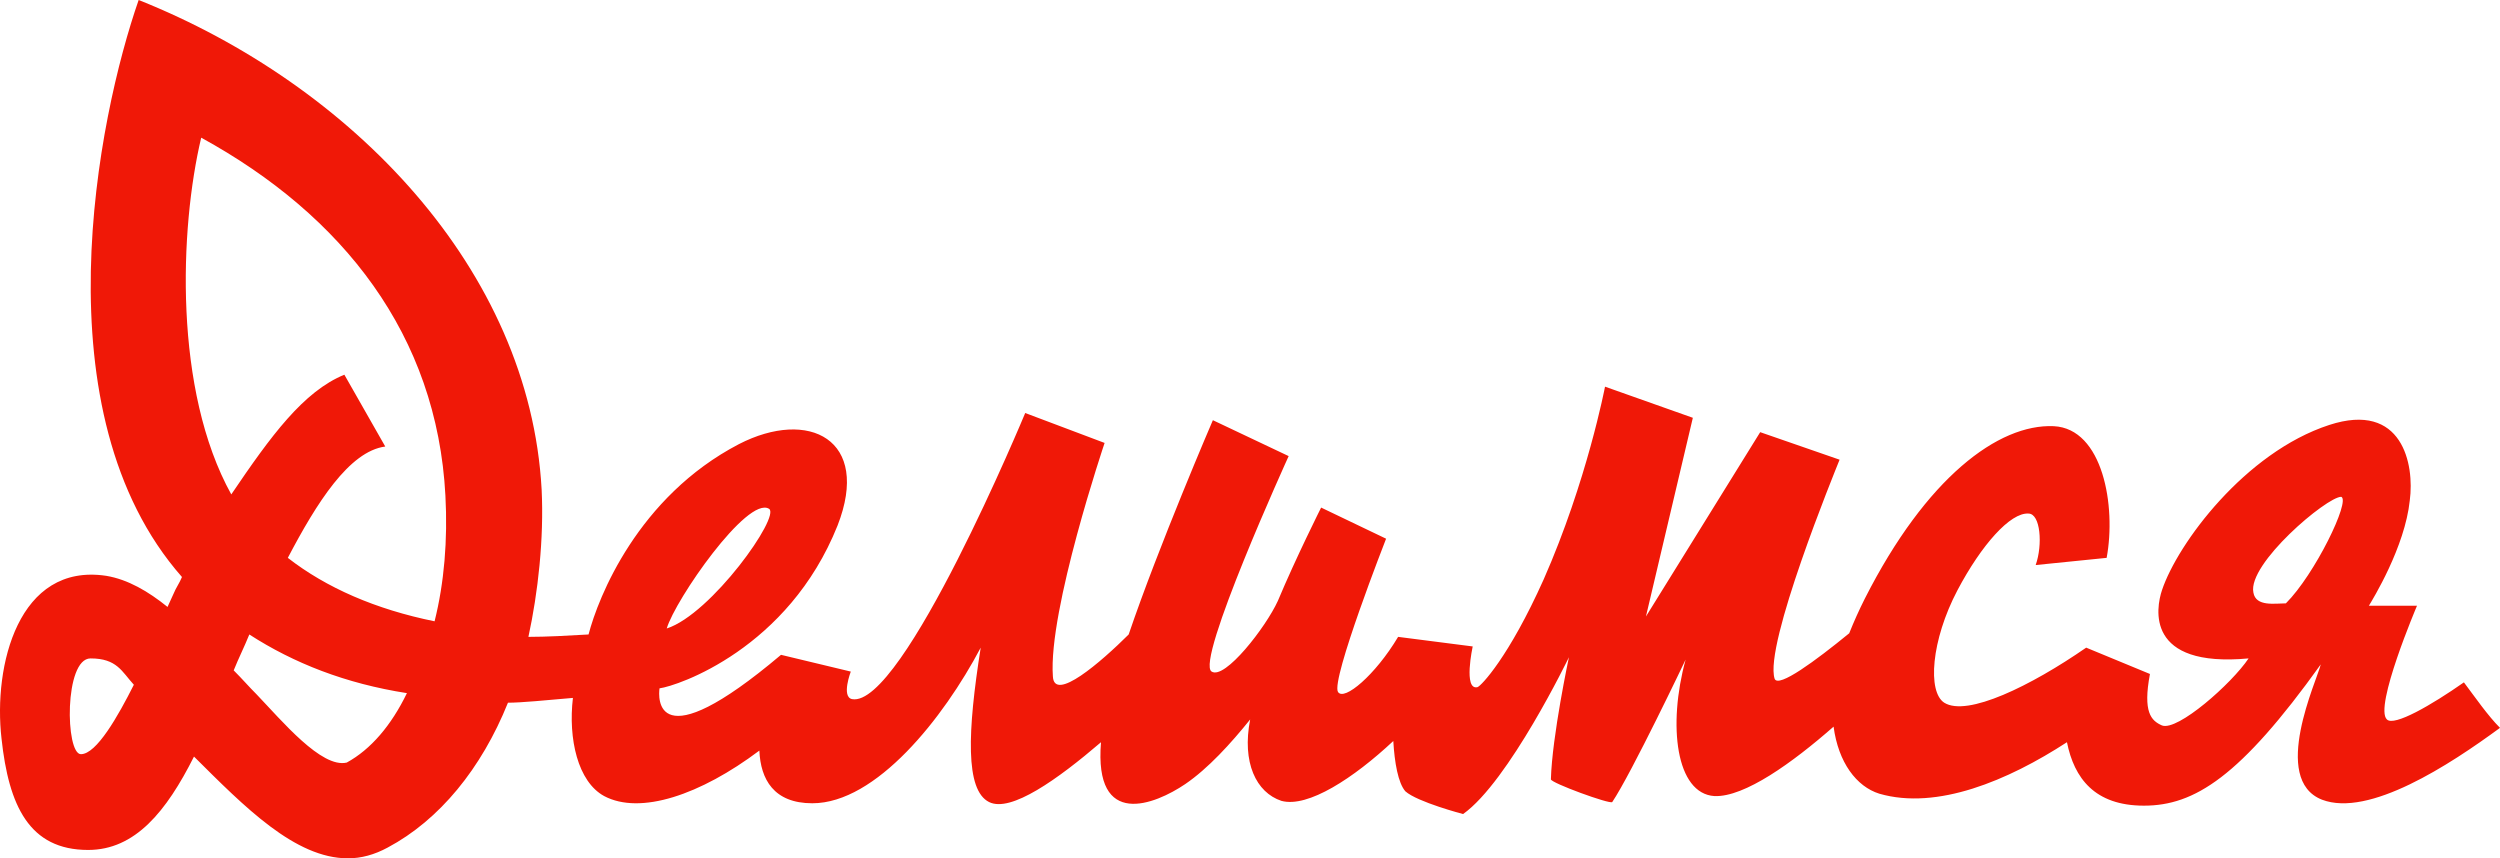 <svg width="300" height="103" viewBox="0 0 300 103" fill="none" xmlns="http://www.w3.org/2000/svg"><path d="M295.669 81.883C291.772 84.612 287.297 87.198 286.431 86.336C284.843 84.9 290.04 72.689 290.04 72.689H284.266C284.699 71.971 288.596 65.65 289.174 60.047C289.751 55.738 288.308 48.124 279.502 50.997C269.398 54.301 261.314 65.219 259.437 70.822C258.716 72.976 257.416 80.159 269.831 79.01C267.81 82.026 261.314 87.773 259.437 87.054C258.138 86.48 257.128 85.474 257.994 80.877L250.343 77.717C243.703 82.314 236.053 86.049 233.31 84.325C231.289 83.032 231.722 76.855 234.898 70.822C237.785 65.363 241.249 61.484 243.414 61.628C244.858 61.628 245.147 65.363 244.281 67.805L252.797 66.943C253.952 60.766 252.364 51.428 246.446 51.141C239.806 50.854 231.145 57.318 223.783 71.827C223.061 73.264 222.484 74.556 221.906 75.993C217.864 79.297 213.389 82.601 212.956 81.452C211.657 77.43 220.174 56.6 220.751 55.163L211.224 51.859L197.511 73.982L203.141 50.135L192.603 46.4C192.603 46.4 190.438 57.749 185.241 69.529C181.055 78.866 177.735 82.314 177.302 82.457C175.57 82.888 176.724 77.573 176.724 77.573L167.775 76.424C165.032 81.021 161.279 84.181 160.557 83.032C159.691 81.596 166.331 64.644 166.331 64.644L158.536 60.909C158.536 60.909 155.505 66.943 153.34 72.114C151.896 75.275 146.988 81.596 145.4 80.59C143.379 79.441 154.639 54.732 154.639 54.732L145.545 50.423C145.545 50.423 139.049 65.506 135.44 76.137C132.12 79.441 126.49 84.325 126.346 81.165C125.768 73.264 132.553 53.152 132.553 53.152L123.026 49.561C123.026 49.561 108.302 85.043 102.239 83.894C100.94 83.607 102.095 80.59 102.095 80.59L93.722 78.579C78.421 91.508 78.999 83.607 79.143 82.601C81.308 82.314 94.589 77.861 100.507 63.064C104.549 52.721 97.043 48.986 88.67 53.296C76.545 59.617 71.781 71.683 70.626 76.137C68.172 76.28 65.574 76.424 63.409 76.424C64.564 71.109 65.285 64.644 64.997 58.755C63.553 32.322 42.189 10.199 16.639 0C11.731 14.078 4.514 49.561 21.836 69.241C21.547 69.96 21.114 70.534 20.825 71.252C20.537 71.827 20.392 72.258 20.104 72.833C17.794 70.965 15.34 69.529 12.742 69.098C2.204 67.517 -0.827 79.872 0.183 88.635C1.049 96.679 3.503 101.994 10.576 101.994C16.206 101.994 19.959 97.397 23.279 90.789C29.342 96.823 35.405 103 41.756 103C43.344 103 44.932 102.569 46.52 101.707C52.727 98.403 57.779 92.226 60.955 84.325C62.543 84.325 65.43 84.038 68.75 83.75C68.172 88.635 69.327 93.806 72.503 95.53C76.834 97.828 84.051 95.386 91.124 90.071C91.269 93.519 92.856 96.392 97.476 96.392C105.126 96.392 113.21 86.192 117.685 77.717C116.097 87.773 115.808 94.812 118.695 96.248C121.294 97.541 126.923 93.519 132.12 89.066C131.254 99.552 138.616 96.535 142.224 94.093C144.967 92.226 147.71 89.209 150.019 86.336C149.009 91.508 150.741 95.099 153.773 96.105C156.948 96.966 162.434 93.375 167.197 88.922C167.342 91.508 167.775 93.95 168.641 94.955C170.084 96.248 175.57 97.685 175.57 97.685C181.055 93.806 188.272 78.866 188.272 78.866C188.272 78.866 186.251 88.347 186.107 93.519C186.107 93.95 193.18 96.535 193.469 96.248C195.779 92.8 202.274 79.153 202.274 79.153C200.109 87.054 201.12 95.243 205.739 95.53C209.348 95.674 215.122 91.508 220.03 87.198C220.607 91.508 222.772 94.381 225.515 95.243C232.444 97.254 240.96 93.662 248.034 89.066C248.9 93.375 251.354 96.679 257.272 96.679C263.335 96.679 268.82 93.231 278.492 79.728C278.059 81.596 272.429 93.519 278.636 95.961C284.266 98.116 293.937 91.795 300 87.342C298.556 85.905 296.969 83.607 295.669 81.883ZM92.279 61.053C93.722 61.915 85.35 73.695 80.009 75.418C81.02 71.971 89.681 59.473 92.279 61.053ZM9.71 90.502C7.834 90.502 7.689 79.01 10.865 79.01C14.041 79.01 14.618 80.59 16.062 82.17C14.185 85.905 11.587 90.502 9.71 90.502ZM41.612 91.508C38.581 92.226 33.817 86.48 30.786 83.319C29.919 82.457 29.053 81.452 28.043 80.446C28.62 79.01 29.342 77.573 29.919 76.137C35.261 79.584 41.468 82.026 48.83 83.176C46.953 87.054 44.499 89.927 41.612 91.508ZM52.15 74.556C45.076 73.12 39.158 70.534 34.539 66.943C38.003 60.335 41.901 54.158 46.231 53.583L41.323 44.964C36.415 46.975 32.518 52.29 27.754 59.329C20.825 46.831 21.547 27.438 24.145 16.52C41.179 25.858 52.438 40.223 53.449 59.473C53.737 64.788 53.304 69.96 52.15 74.556ZM274.306 72.402C273.006 72.402 270.697 72.833 270.408 71.109C269.686 67.661 279.213 59.616 280.946 59.616C282.1 60.047 277.77 68.954 274.306 72.402Z" fill="#F01807"/></svg>